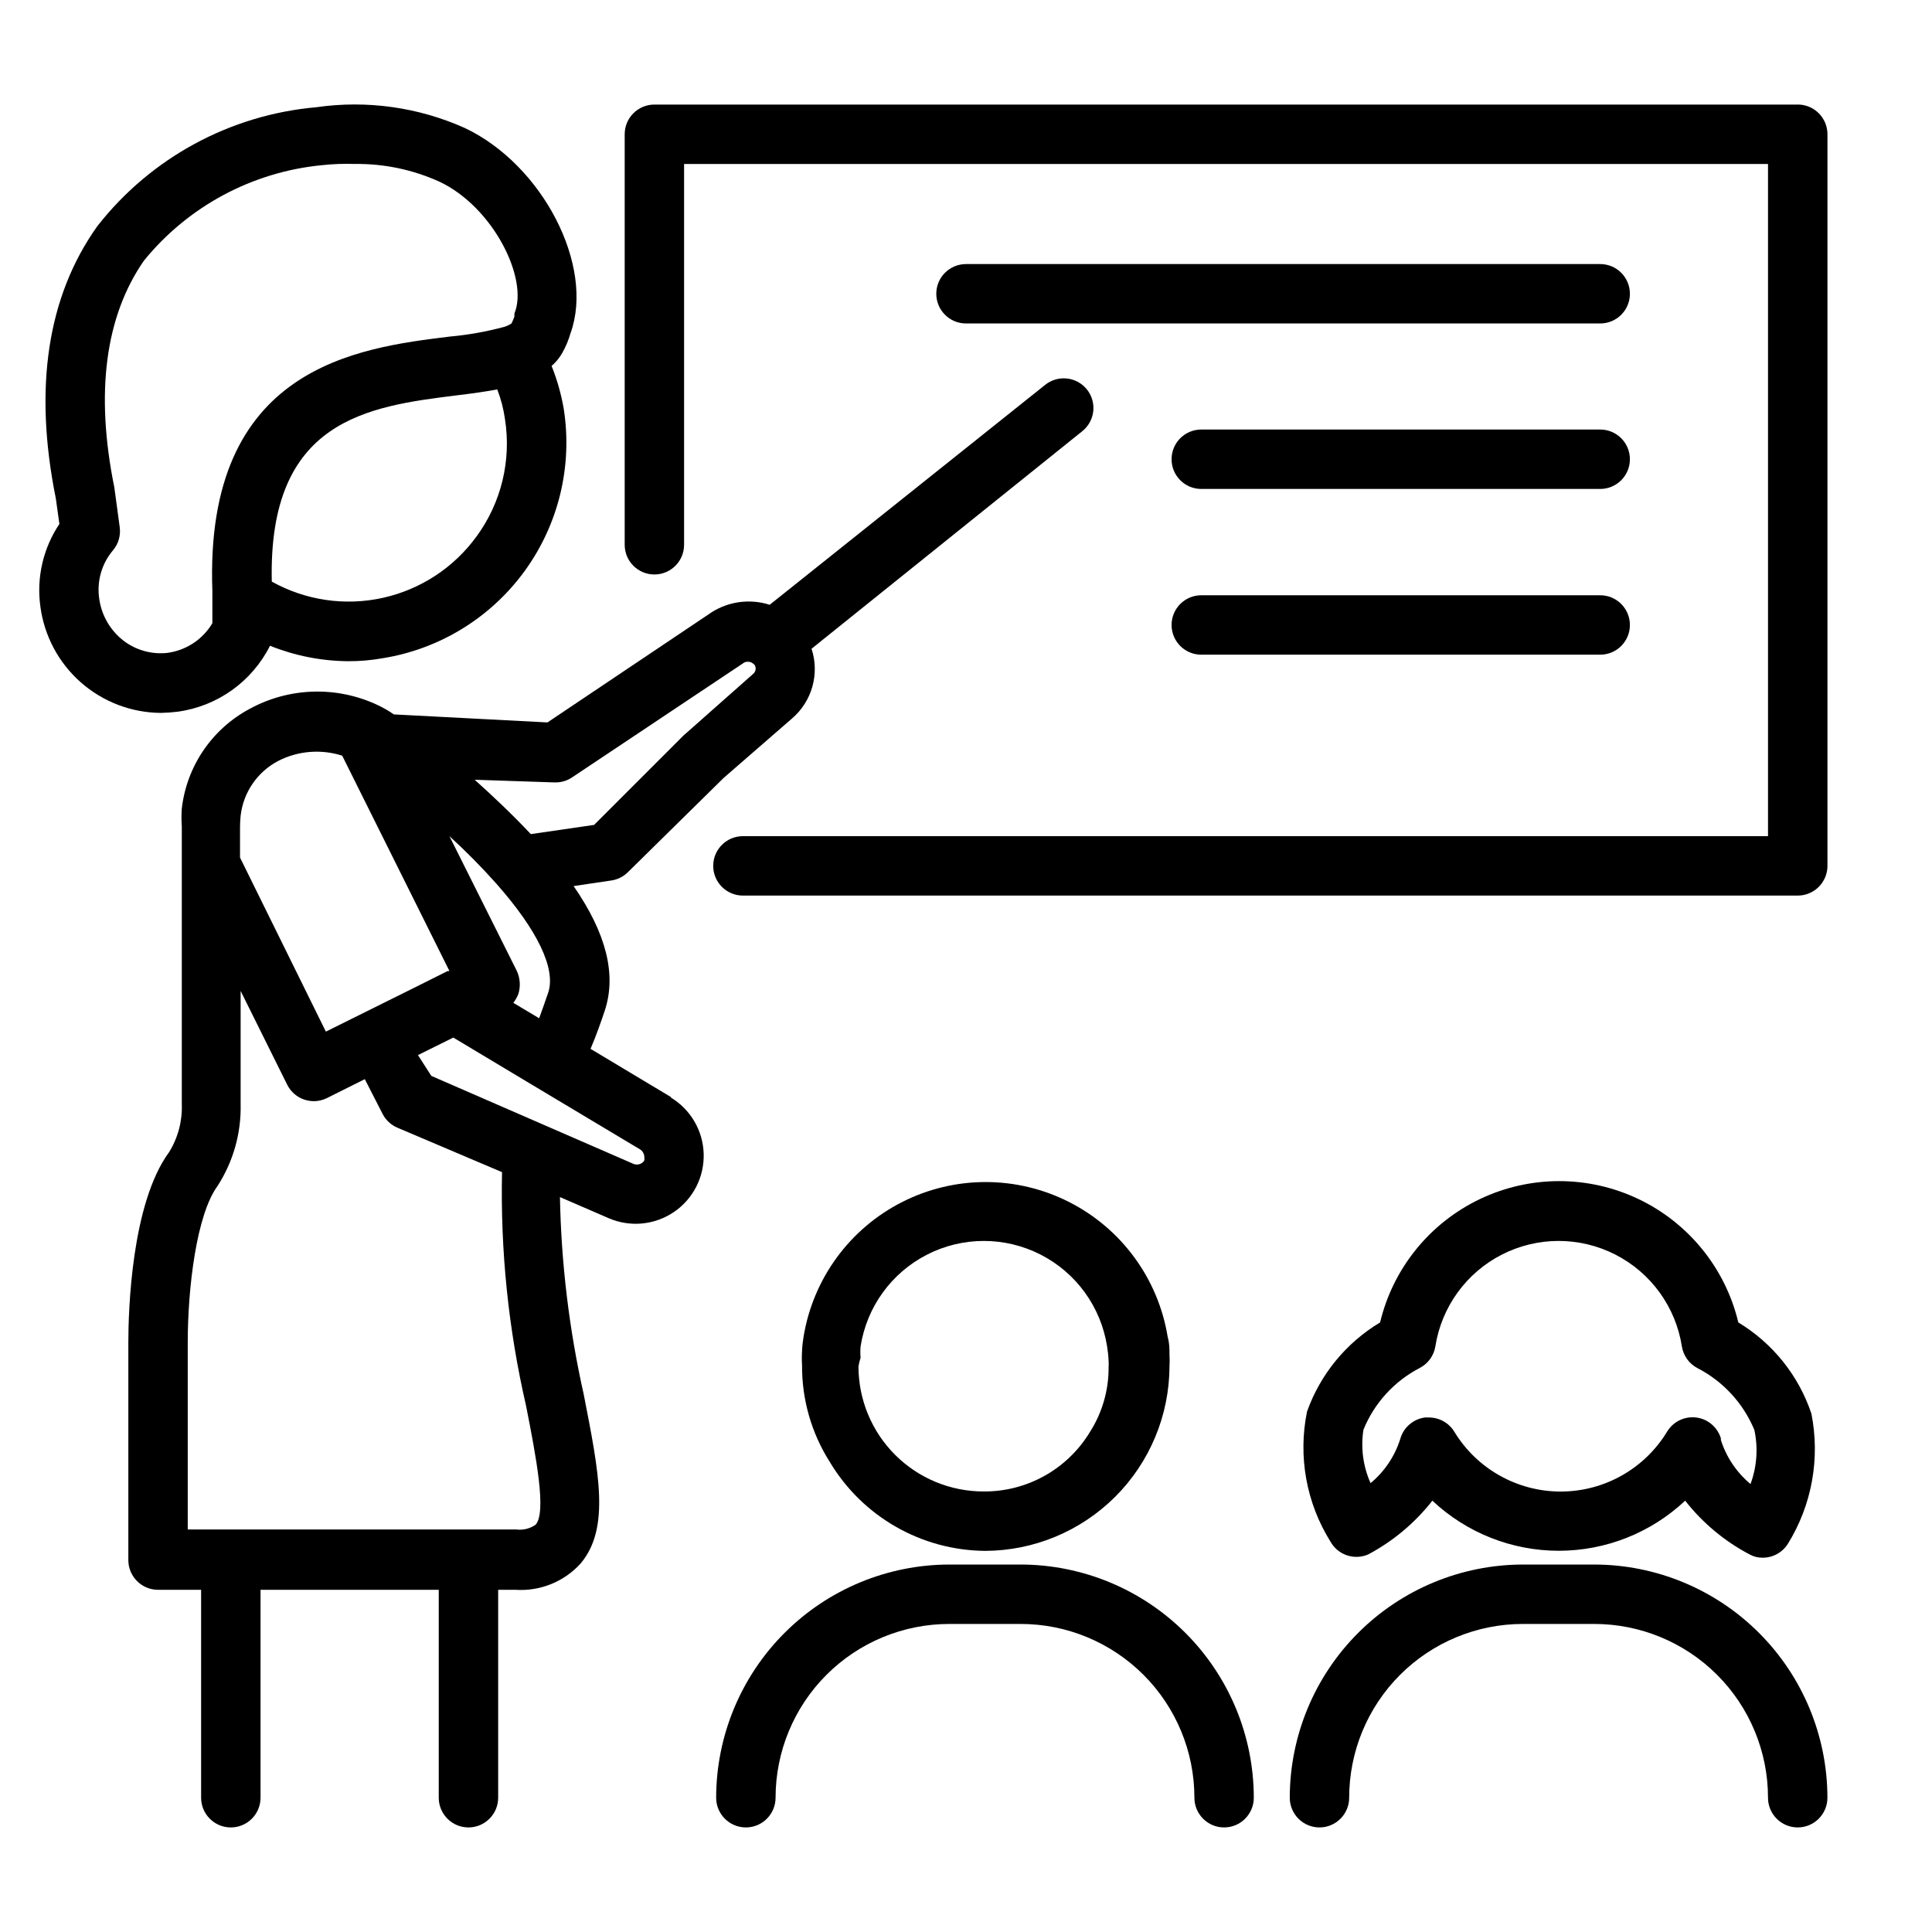 <?xml version="1.0" encoding="UTF-8"?>
<!-- Uploaded to: ICON Repo, www.iconrepo.com, Generator: ICON Repo Mixer Tools -->
<svg fill="#000000" width="800px" height="800px" version="1.1" viewBox="144 144 512 512" xmlns="http://www.w3.org/2000/svg">
 <g>
  <path d="m414.48 558.62h-18.895c-16.383 0.02-32.09 6.535-43.672 18.121-11.586 11.586-18.102 27.289-18.125 43.672 0 4.348 3.527 7.875 7.875 7.875 4.348 0 7.871-3.527 7.871-7.875 0-12.211 4.852-23.926 13.488-32.562 8.637-8.637 20.348-13.488 32.562-13.488h18.895c12.211 0 23.926 4.852 32.562 13.488 8.637 8.637 13.488 20.352 13.488 32.562 0 4.348 3.523 7.875 7.871 7.875s7.871-3.527 7.871-7.875c-0.02-16.383-6.535-32.086-18.121-43.672-11.586-11.586-27.289-18.102-43.672-18.121z"/>
  <path d="m566.49 558.62h-18.895c-16.383 0.02-32.086 6.535-43.672 18.121-11.586 11.586-18.102 27.289-18.121 43.672 0 4.348 3.523 7.875 7.871 7.875 4.348 0 7.871-3.527 7.871-7.875 0-12.211 4.852-23.926 13.488-32.562 8.637-8.637 20.352-13.488 32.562-13.488h18.895c12.215 0 23.926 4.852 32.562 13.488 8.637 8.637 13.488 20.352 13.488 32.562 0 4.348 3.523 7.875 7.871 7.875 4.348 0 7.875-3.527 7.875-7.875-0.023-16.383-6.539-32.086-18.125-43.672-11.582-11.586-27.289-18.102-43.672-18.121z"/>
  <path d="m506.59 555.94c6.598-3.512 12.391-8.363 17.004-14.246 9.066 8.527 21.047 13.277 33.496 13.277 12.449 0 24.426-4.75 33.496-13.277 4.621 5.902 10.445 10.758 17.082 14.246 1.055 0.59 2.25 0.891 3.461 0.867 2.723 0.008 5.25-1.395 6.691-3.699 6.356-10.293 8.578-22.613 6.219-34.48-3.383-10.098-10.246-18.664-19.363-24.168-3.426-14.328-13.145-26.344-26.445-32.691-13.297-6.348-28.75-6.348-42.047 0-13.301 6.348-23.02 18.363-26.445 32.691-8.996 5.394-15.84 13.738-19.363 23.617-2.426 11.867-0.199 24.211 6.219 34.48 1.969 3.527 6.289 4.988 9.996 3.383zm-1.258-33.062c2.875-7.062 8.18-12.867 14.953-16.371 2.176-1.148 3.691-3.242 4.094-5.668 1.633-10.477 8.191-19.539 17.633-24.359 9.445-4.824 20.629-4.824 30.074 0 9.441 4.82 16 13.883 17.633 24.359 0.387 2.41 1.871 4.504 4.016 5.668 6.856 3.504 12.242 9.336 15.191 16.453 1.023 4.773 0.672 9.742-1.023 14.324-3.691-3.074-6.426-7.144-7.871-11.727 0.035-0.156 0.035-0.316 0-0.473-0.801-2.523-2.809-4.473-5.356-5.195-3.422-0.965-7.07 0.484-8.895 3.543-5.984 9.836-16.664 15.844-28.18 15.844s-22.199-6.008-28.184-15.844c-1.422-2.34-3.957-3.769-6.691-3.781h-1.102c-3.113 0.418-5.684 2.644-6.535 5.668-1.438 4.586-4.172 8.66-7.871 11.73-1.988-4.441-2.644-9.363-1.887-14.172z"/>
  <path d="m191.07 332.61c10.543-1.434 19.703-7.973 24.484-17.477 6.582 2.648 13.605 4.035 20.703 4.094 3.059 0.012 6.117-0.25 9.129-0.785 15.113-2.422 28.648-10.73 37.648-23.109 9-12.375 12.73-27.816 10.371-42.938-0.668-3.91-1.75-7.734-3.227-11.414 1.137-0.984 2.094-2.156 2.836-3.465 0.938-1.664 1.676-3.434 2.203-5.273 6.375-17.789-7.398-44.555-28.023-54.316-12.336-5.527-25.984-7.438-39.363-5.512-22.863 2.012-43.871 13.414-58.016 31.488-13.305 18.656-16.926 42.98-11.02 72.188l0.945 6.769c-4.312 6.426-6.106 14.219-5.039 21.883 1.027 7.766 4.828 14.898 10.703 20.078 5.875 5.18 13.426 8.059 21.258 8.105 1.473-0.031 2.945-0.137 4.406-0.316zm79.27-46.523h0.004c-6.012 8.309-14.859 14.125-24.871 16.348-10.012 2.219-20.488 0.688-29.445-4.305-1.023-42.98 25.504-46.445 49.043-49.359 3.938-0.473 7.871-1.023 10.707-1.574l-0.004 0.004c0.984 2.535 1.672 5.176 2.047 7.871 1.723 10.922-0.965 22.082-7.477 31.016zm-93.598 27.711c-3.535-2.734-5.856-6.75-6.453-11.18-0.676-4.609 0.672-9.289 3.699-12.832 1.418-1.711 2.047-3.941 1.73-6.141l-1.418-10.469c-5.117-25.191-2.363-45.422 7.871-60.141h0.004c11.73-14.402 28.742-23.504 47.23-25.27 2.879-0.309 5.769-0.414 8.66-0.316 7.734-0.094 15.395 1.52 22.438 4.723 14.168 6.691 23.617 25.664 19.836 34.875-0.043 0.262-0.043 0.527 0 0.785-0.223 0.648-0.484 1.277-0.789 1.891-0.562 0.363-1.172 0.656-1.809 0.867-4.742 1.285-9.59 2.156-14.484 2.598-24.324 2.992-65.18 7.871-62.977 67.465v2.598 5.902c-2.566 4.32-6.981 7.223-11.965 7.871-4.129 0.445-8.27-0.711-11.574-3.227z"/>
  <path d="m321.91 434.79-21.41-12.832c1.574-3.699 2.832-7.32 3.777-10.156 3.148-9.523 0.395-20.469-8.266-32.984l10.078-1.496v0.004c1.641-0.262 3.152-1.031 4.328-2.207l25.348-24.953 18.105-15.742c2.606-2.223 4.488-5.164 5.414-8.461 0.926-3.293 0.852-6.789-0.219-10.039l71.715-57.625c1.645-1.301 2.703-3.203 2.941-5.285 0.234-2.086-0.371-4.176-1.68-5.812-1.312-1.633-3.223-2.676-5.305-2.898-2.086-0.223-4.172 0.395-5.797 1.719l-72.973 58.254v-0.004c-5.156-1.648-10.777-0.93-15.352 1.969l-43.531 29.207-40.699-2.125c-1.445-0.992-2.973-1.863-4.566-2.598-10.75-4.965-23.211-4.559-33.613 1.102-9.992 5.312-16.734 15.203-18.027 26.449-0.117 1.57-0.117 3.152 0 4.723v73.602c0.168 4.496-1.012 8.934-3.383 12.754-10 13.621-10.785 42.117-10.785 50.461v57.621c0 2.09 0.828 4.09 2.305 5.566 1.477 1.477 3.481 2.309 5.566 2.309h11.414v55.105-0.004c0 4.348 3.523 7.875 7.871 7.875 4.348 0 7.875-3.527 7.875-7.875v-55.102h47.23v55.105-0.004c0 4.348 3.523 7.875 7.871 7.875s7.875-3.527 7.875-7.875v-55.102h4.566-0.004c6.543 0.449 12.93-2.133 17.32-7.008 7.871-9.367 4.801-24.246 0.789-44.793-3.856-17.164-5.965-34.68-6.301-52.27l12.91 5.59c5.66 2.449 12.18 1.84 17.285-1.625 5.106-3.461 8.082-9.293 7.898-15.457-0.184-6.164-3.508-11.805-8.809-14.957zm-41.879-25.031c0.566-0.715 1.02-1.512 1.34-2.363 0.621-2 0.48-4.16-0.395-6.062l-17.871-35.738h0.004c4.359 3.981 8.512 8.184 12.438 12.594 10.941 12.359 15.742 22.516 13.777 28.734-0.789 2.363-1.652 4.723-2.441 6.926zm10.863-58.41v-0.004c1.68 0.07 3.332-0.398 4.727-1.336l45.656-30.465c0.578-0.242 1.23-0.242 1.809 0 0.32 0.164 0.613 0.375 0.867 0.629 0.531 0.789 0.359 1.855-0.395 2.441l-18.5 16.375-23.617 23.617-16.766 2.441c-5.039-5.352-10.234-10.234-14.879-14.406zm-83.125 8.816c0.711-6.172 4.422-11.59 9.918-14.488 5.254-2.707 11.371-3.219 17.004-1.414l28.418 57.07h-0.473l-8.66 4.328-23.617 11.73-22.75-46.129v-8.266c0-0.945 0.078-1.891 0.16-2.832zm69.273 94.465v-0.004c-0.445 20.836 1.695 41.648 6.375 61.953 2.598 13.227 5.512 28.184 2.519 31.488-1.492 1.043-3.316 1.492-5.117 1.262h-87.066v-49.516c0-14.719 2.363-33.93 7.871-41.484h0.004c4.18-6.465 6.32-14.035 6.141-21.73v-29.992l12.355 24.879c1.938 3.844 6.602 5.422 10.473 3.539l10.078-5.039 4.797 9.371c0.84 1.543 2.168 2.762 3.781 3.465zm37.707-3.07v-0.004c-0.633 0.961-1.863 1.324-2.914 0.867l-53.531-23.301-3.543-5.512 9.367-4.644 22.199 13.305 27.238 16.297c0.723 0.434 1.168 1.207 1.184 2.047 0.047 0.285 0.047 0.578 0 0.863z"/>
  <path d="m620.41 171.71h-302.99c-4.348 0-7.871 3.523-7.871 7.871v108.79c0 4.348 3.523 7.871 7.871 7.871s7.871-3.523 7.871-7.871v-100.92h287.25v178.14h-271.66c-4.348 0-7.871 3.523-7.871 7.871s3.523 7.875 7.871 7.875h279.54c2.09 0 4.09-0.832 5.566-2.309 1.477-1.477 2.309-3.477 2.309-5.566v-193.89c0-2.09-0.832-4.09-2.309-5.566-1.477-1.477-3.477-2.305-5.566-2.305z"/>
  <path d="m568.07 213.98h-168.07c-4.348 0-7.875 3.523-7.875 7.871 0 4.348 3.527 7.871 7.875 7.871h168.07c4.348 0 7.871-3.523 7.871-7.871 0-4.348-3.523-7.871-7.871-7.871z"/>
  <path d="m568.07 257.83h-105.72c-4.348 0-7.871 3.527-7.871 7.875s3.523 7.871 7.871 7.871h105.72c4.348 0 7.871-3.523 7.871-7.871s-3.523-7.875-7.871-7.875z"/>
  <path d="m568.07 301.75h-105.72c-4.348 0-7.871 3.527-7.871 7.875s3.523 7.871 7.871 7.871h105.72c4.348 0 7.871-3.523 7.871-7.871s-3.523-7.875-7.871-7.875z"/>
  <path d="m405.04 555c12.953-0.043 25.363-5.207 34.523-14.367 9.156-9.156 14.32-21.566 14.363-34.52 0.062-1.023 0.062-2.047 0-3.07 0-1.574 0-3.07-0.473-4.723-2.496-15.406-12.199-28.695-26.113-35.762-13.914-7.07-30.367-7.07-44.281 0-13.918 7.066-23.617 20.355-26.117 35.762-0.211 1.223-0.344 2.461-0.391 3.699-0.082 1.258-0.082 2.519 0 3.777-0.062 9.055 2.477 17.938 7.32 25.586 8.656 14.52 24.266 23.473 41.168 23.617zm-32.984-51.168h0.004c-0.082-0.996-0.082-1.996 0-2.992 1.629-10.477 8.188-19.539 17.633-24.359 9.441-4.824 20.625-4.824 30.07 0 9.445 4.82 16 13.883 17.633 24.359 0.211 1.277 0.344 2.562 0.395 3.856 0.039 0.523 0.039 1.051 0 1.574 0.051 6.106-1.672 12.098-4.961 17.242-5.965 9.848-16.668 15.828-28.18 15.742-8.793 0-17.223-3.492-23.438-9.707-6.215-6.215-9.707-14.645-9.707-23.434 0.125-0.773 0.309-1.539 0.555-2.281z"/>
 </g>
</svg>